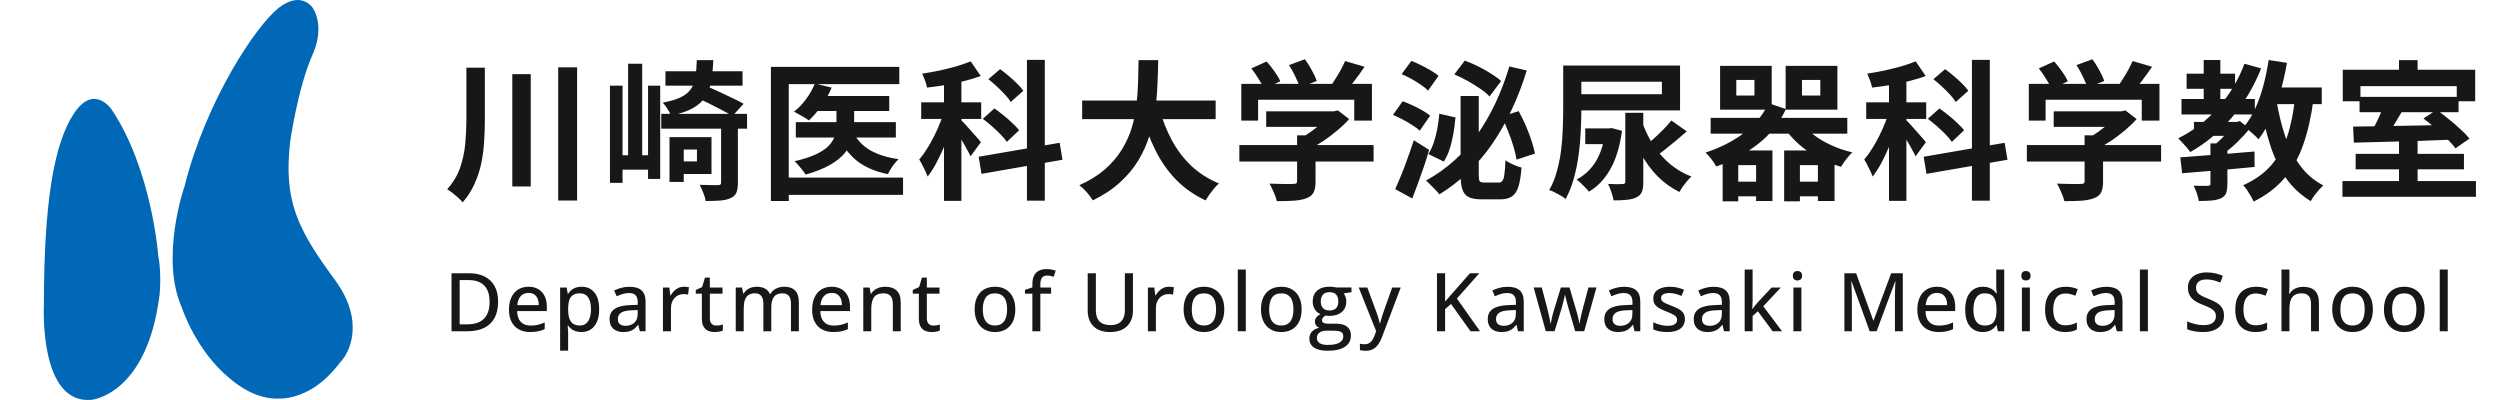 <svg width="400" height="64" viewBox="0 0 400 64" fill="none" xmlns="http://www.w3.org/2000/svg">
<g clip-path="url(#clip0_1434_4769)">
<path fill-rule="evenodd" clip-rule="evenodd" d="M25.311 40.853C25.311 40.853 24.306 27.183 17.874 17.534C17.874 17.534 15.06 13.312 11.844 18.137C8.628 22.962 7.021 32.41 7.021 48.894C7.021 48.894 6.217 64.775 14.658 63.971C14.658 63.971 23.502 63.166 25.512 47.285C25.512 47.486 25.913 43.868 25.311 40.853Z" fill="#0068B7"/>
<path fill-rule="evenodd" clip-rule="evenodd" d="M53.65 44.873C47.419 36.43 45.409 32.008 46.414 22.76C46.414 22.76 47.62 14.116 50.032 8.689C51.037 6.477 51.439 3.462 50.032 1.251C50.032 1.251 48.223 -1.564 44.605 1.251C40.987 4.065 32.948 16.127 29.531 29.796C29.531 29.796 25.511 41.255 29.129 49.296C29.129 49.296 31.34 56.13 36.767 60.553C37.973 61.558 40.987 63.971 44.806 63.769C46.414 63.769 49.027 63.166 51.64 60.955C52.846 59.95 53.851 58.744 54.454 57.94C55.861 56.533 58.473 51.507 53.65 44.873Z" fill="#0068B7"/>
<path d="M74.624 10.824H77.576V19.128C77.576 20.312 77.536 21.496 77.456 22.68C77.392 23.848 77.24 25 77 26.136C76.76 27.272 76.4 28.368 75.92 29.424C75.456 30.48 74.824 31.464 74.024 32.376C73.848 32.152 73.608 31.904 73.304 31.632C73.016 31.376 72.712 31.12 72.392 30.864C72.072 30.624 71.792 30.432 71.552 30.288C72.48 29.248 73.16 28.12 73.592 26.904C74.024 25.672 74.304 24.4 74.432 23.088C74.56 21.76 74.624 20.44 74.624 19.128V10.824ZM81.968 11.856H84.92V29.832H81.968V11.856ZM89.312 10.776H92.336V32.088H89.312V10.776ZM97.592 13.704H99.608V29.256H97.592V13.704ZM103.688 13.704H105.632V28.632H103.688V13.704ZM100.496 10.2H102.752V26.328H100.496V10.2ZM98.552 24.84H104.528V27.144H98.552V24.84ZM108.32 21.936H113.84V27.84H108.32V25.824H111.512V23.928H108.32V21.936ZM107.12 21.936H109.4V29.112H107.12V21.936ZM106.472 11.4H118.808V13.704H106.472V11.4ZM105.8 18.216H119.528V20.592H105.8V18.216ZM115.376 20.064H118.064V29.256C118.064 29.912 117.984 30.432 117.824 30.816C117.664 31.2 117.352 31.496 116.888 31.704C116.424 31.912 115.864 32.04 115.208 32.088C114.568 32.136 113.8 32.16 112.904 32.16C112.856 31.776 112.728 31.336 112.52 30.84C112.328 30.344 112.136 29.92 111.944 29.568C112.568 29.584 113.16 29.6 113.72 29.616C114.296 29.616 114.68 29.616 114.872 29.616C115.064 29.616 115.192 29.592 115.256 29.544C115.336 29.48 115.376 29.368 115.376 29.208V20.064ZM111.488 9.624H114.128C114.08 10.888 113.968 12.008 113.792 12.984C113.632 13.96 113.32 14.8 112.856 15.504C112.408 16.208 111.744 16.808 110.864 17.304C109.984 17.8 108.808 18.192 107.336 18.48C107.24 18.176 107.056 17.816 106.784 17.4C106.512 16.984 106.264 16.656 106.04 16.416C107.272 16.192 108.24 15.904 108.944 15.552C109.664 15.2 110.2 14.76 110.552 14.232C110.92 13.704 111.16 13.064 111.272 12.312C111.384 11.56 111.456 10.664 111.488 9.624ZM111.128 15.432L112.808 13.704C113.448 13.96 114.152 14.264 114.92 14.616C115.688 14.968 116.432 15.32 117.152 15.672C117.888 16.008 118.496 16.32 118.976 16.608L117.2 18.552C116.752 18.28 116.176 17.96 115.472 17.592C114.784 17.224 114.048 16.848 113.264 16.464C112.496 16.08 111.784 15.736 111.128 15.432ZM130.592 15.36H142.28V17.76H130.592V15.36ZM127.328 19.536H143.336V22.008H127.328V19.536ZM133.832 16.248H136.664V20.208C136.664 20.944 136.552 21.68 136.328 22.416C136.104 23.136 135.712 23.832 135.152 24.504C134.592 25.176 133.8 25.808 132.776 26.4C131.768 26.976 130.472 27.488 128.888 27.936C128.776 27.728 128.616 27.496 128.408 27.24C128.2 26.968 127.984 26.704 127.76 26.448C127.536 26.192 127.32 25.976 127.112 25.8C128.568 25.464 129.744 25.08 130.64 24.648C131.536 24.216 132.208 23.752 132.656 23.256C133.12 22.744 133.432 22.224 133.592 21.696C133.752 21.168 133.832 20.664 133.832 20.184V16.248ZM130.376 13.368L133.064 14.016C132.648 15.04 132.104 16.016 131.432 16.944C130.776 17.872 130.104 18.648 129.416 19.272C129.24 19.128 129 18.968 128.696 18.792C128.408 18.616 128.112 18.448 127.808 18.288C127.52 18.112 127.264 17.968 127.04 17.856C127.76 17.312 128.408 16.64 128.984 15.84C129.576 15.04 130.04 14.216 130.376 13.368ZM136.496 21.12C137.056 22.304 137.944 23.264 139.16 24C140.392 24.72 141.928 25.208 143.768 25.464C143.464 25.752 143.144 26.128 142.808 26.592C142.488 27.056 142.24 27.48 142.064 27.864C140.016 27.448 138.352 26.728 137.072 25.704C135.792 24.664 134.784 23.312 134.048 21.648L136.496 21.12ZM123.344 10.704H143.888V13.464H126.2V32.16H123.344V10.704ZM125.096 28.416H144.488V31.176H125.096V28.416ZM151.04 11.856H153.824V32.136H151.04V11.856ZM147.392 16.368H156.992V19.032H147.392V16.368ZM151.184 17.448L152.864 18.168C152.64 19.032 152.368 19.928 152.048 20.856C151.728 21.784 151.376 22.704 150.992 23.616C150.608 24.512 150.2 25.36 149.768 26.16C149.336 26.96 148.888 27.656 148.424 28.248C148.28 27.832 148.072 27.368 147.8 26.856C147.544 26.328 147.304 25.88 147.08 25.512C147.496 25.032 147.904 24.472 148.304 23.832C148.72 23.176 149.112 22.48 149.48 21.744C149.848 21.008 150.176 20.272 150.464 19.536C150.752 18.8 150.992 18.104 151.184 17.448ZM155.312 9.816L156.92 12.168C156.088 12.472 155.184 12.744 154.208 12.984C153.248 13.224 152.264 13.432 151.256 13.608C150.248 13.768 149.272 13.904 148.328 14.016C148.28 13.696 148.176 13.328 148.016 12.912C147.856 12.48 147.704 12.104 147.56 11.784C148.488 11.64 149.416 11.472 150.344 11.28C151.272 11.072 152.168 10.848 153.032 10.608C153.896 10.352 154.656 10.088 155.312 9.816ZM153.752 19.176C153.912 19.32 154.136 19.552 154.424 19.872C154.728 20.192 155.048 20.552 155.384 20.952C155.736 21.336 156.056 21.696 156.344 22.032C156.632 22.352 156.832 22.592 156.944 22.752L155.288 25.008C155.144 24.688 154.952 24.32 154.712 23.904C154.488 23.472 154.24 23.032 153.968 22.584C153.696 22.136 153.432 21.712 153.176 21.312C152.92 20.912 152.696 20.584 152.504 20.328L153.752 19.176ZM164.312 9.576H167.168V32.112H164.312V9.576ZM156.584 25.08L169.544 22.848L170 25.56L157.04 27.816L156.584 25.08ZM158.144 12.672L160.016 11.064C160.464 11.384 160.92 11.744 161.384 12.144C161.864 12.544 162.312 12.952 162.728 13.368C163.16 13.784 163.496 14.168 163.736 14.52L161.72 16.32C161.512 15.968 161.208 15.576 160.808 15.144C160.408 14.712 159.976 14.28 159.512 13.848C159.048 13.416 158.592 13.024 158.144 12.672ZM157.256 19.008L159.104 17.352C159.568 17.672 160.056 18.04 160.568 18.456C161.08 18.856 161.552 19.272 161.984 19.704C162.432 20.12 162.792 20.496 163.064 20.832L161.096 22.704C160.856 22.336 160.52 21.936 160.088 21.504C159.656 21.056 159.192 20.616 158.696 20.184C158.2 19.752 157.72 19.36 157.256 19.008ZM173.144 16.08H194.504V19.056H173.144V16.08ZM185.48 17.28C185.96 19.104 186.624 20.808 187.472 22.392C188.32 23.976 189.368 25.36 190.616 26.544C191.88 27.728 193.352 28.664 195.032 29.352C194.792 29.56 194.536 29.824 194.264 30.144C194.008 30.464 193.752 30.792 193.496 31.128C193.256 31.48 193.056 31.792 192.896 32.064C191.056 31.2 189.472 30.088 188.144 28.728C186.832 27.368 185.728 25.784 184.832 23.976C183.936 22.152 183.184 20.144 182.576 17.952L185.48 17.28ZM182.168 9.624H185.312C185.296 10.84 185.256 12.128 185.192 13.488C185.144 14.832 185.024 16.2 184.832 17.592C184.64 18.984 184.328 20.368 183.896 21.744C183.48 23.104 182.888 24.416 182.12 25.68C181.368 26.928 180.392 28.096 179.192 29.184C178.008 30.272 176.56 31.232 174.848 32.064C174.624 31.68 174.312 31.256 173.912 30.792C173.512 30.328 173.104 29.944 172.688 29.64C174.32 28.904 175.688 28.056 176.792 27.096C177.896 26.12 178.792 25.072 179.48 23.952C180.184 22.816 180.72 21.64 181.088 20.424C181.456 19.192 181.704 17.952 181.832 16.704C181.976 15.456 182.064 14.232 182.096 13.032C182.128 11.832 182.152 10.696 182.168 9.624ZM202.592 17.808H213.656V20.304H202.592V17.808ZM198.296 23.208H219.776V25.848H198.296V23.208ZM207.536 21.648H210.488V29.064C210.488 29.8 210.384 30.376 210.176 30.792C209.968 31.208 209.576 31.52 209 31.728C208.424 31.936 207.752 32.064 206.984 32.112C206.216 32.16 205.32 32.184 204.296 32.184C204.2 31.768 204.032 31.288 203.792 30.744C203.568 30.216 203.344 29.76 203.12 29.376C203.632 29.392 204.152 29.408 204.68 29.424C205.208 29.44 205.672 29.448 206.072 29.448C206.488 29.448 206.776 29.44 206.936 29.424C207.176 29.424 207.336 29.392 207.416 29.328C207.496 29.264 207.536 29.152 207.536 28.992V21.648ZM212.744 17.808H213.44L214.064 17.664L215.864 19.056C215.336 19.648 214.72 20.24 214.016 20.832C213.312 21.424 212.576 21.984 211.808 22.512C211.04 23.024 210.264 23.472 209.48 23.856C209.304 23.6 209.056 23.312 208.736 22.992C208.432 22.656 208.176 22.384 207.968 22.176C208.592 21.856 209.208 21.472 209.816 21.024C210.44 20.576 211.008 20.12 211.52 19.656C212.032 19.176 212.44 18.744 212.744 18.36V17.808ZM198.608 13.416H219.512V19.296H216.68V15.96H201.296V19.296H198.608V13.416ZM215.216 9.768L218.336 10.68C217.792 11.48 217.224 12.264 216.632 13.032C216.04 13.8 215.504 14.448 215.024 14.976L212.648 14.112C212.968 13.696 213.28 13.24 213.584 12.744C213.904 12.248 214.208 11.744 214.496 11.232C214.784 10.704 215.024 10.216 215.216 9.768ZM200.216 10.944L202.664 9.84C203.096 10.32 203.52 10.856 203.936 11.448C204.352 12.024 204.656 12.544 204.848 13.008L202.256 14.232C202.08 13.784 201.792 13.256 201.392 12.648C201.008 12.024 200.616 11.456 200.216 10.944ZM206.24 10.416L208.784 9.48C209.168 9.992 209.536 10.576 209.888 11.232C210.256 11.888 210.52 12.464 210.68 12.96L207.968 14.016C207.84 13.536 207.608 12.96 207.272 12.288C206.952 11.6 206.608 10.976 206.24 10.416ZM232.688 11.904L234.368 9.696C235.04 9.936 235.744 10.24 236.48 10.608C237.232 10.976 237.928 11.368 238.568 11.784C239.224 12.184 239.76 12.576 240.176 12.96L238.328 15.432C237.96 15.032 237.456 14.616 236.816 14.184C236.192 13.752 235.52 13.336 234.8 12.936C234.08 12.536 233.376 12.192 232.688 11.904ZM233.696 15.36H236.6V27.96C236.6 28.488 236.648 28.832 236.744 28.992C236.856 29.136 237.12 29.208 237.536 29.208C237.632 29.208 237.776 29.208 237.968 29.208C238.176 29.208 238.4 29.208 238.64 29.208C238.896 29.208 239.128 29.208 239.336 29.208C239.544 29.208 239.704 29.208 239.816 29.208C240.072 29.208 240.264 29.112 240.392 28.92C240.536 28.728 240.64 28.376 240.704 27.864C240.784 27.352 240.84 26.608 240.872 25.632C241.176 25.872 241.584 26.104 242.096 26.328C242.608 26.552 243.056 26.712 243.44 26.808C243.344 28.088 243.184 29.096 242.96 29.832C242.736 30.568 242.392 31.096 241.928 31.416C241.464 31.736 240.848 31.896 240.08 31.896C239.936 31.896 239.72 31.896 239.432 31.896C239.16 31.896 238.864 31.896 238.544 31.896C238.24 31.896 237.952 31.896 237.68 31.896C237.408 31.896 237.2 31.896 237.056 31.896C236.176 31.896 235.488 31.776 234.992 31.536C234.512 31.296 234.176 30.888 233.984 30.312C233.792 29.736 233.696 28.944 233.696 27.936V15.36ZM230.288 18.192L232.88 18.792C232.8 19.624 232.688 20.48 232.544 21.36C232.4 22.224 232.2 23.048 231.944 23.832C231.704 24.6 231.392 25.272 231.008 25.848L228.536 24.648C228.888 24.104 229.176 23.488 229.4 22.8C229.64 22.096 229.832 21.352 229.976 20.568C230.12 19.768 230.224 18.976 230.288 18.192ZM240.248 18.648L242.984 17.784C243.384 18.488 243.76 19.248 244.112 20.064C244.464 20.88 244.768 21.68 245.024 22.464C245.28 23.232 245.472 23.936 245.6 24.576L242.648 25.536C242.552 24.896 242.384 24.184 242.144 23.4C241.904 22.6 241.616 21.784 241.28 20.952C240.96 20.12 240.616 19.352 240.248 18.648ZM223.232 30.264C223.52 29.624 223.84 28.88 224.192 28.032C224.544 27.168 224.888 26.256 225.224 25.296C225.576 24.336 225.904 23.384 226.208 22.44L228.656 23.976C228.416 24.84 228.144 25.72 227.84 26.616C227.536 27.512 227.224 28.392 226.904 29.256C226.584 30.12 226.272 30.952 225.968 31.752L223.232 30.264ZM241.496 10.632L244.28 11.28C242.904 15.744 241.064 19.656 238.76 23.016C236.456 26.36 233.632 29.056 230.288 31.104C230.16 30.912 229.96 30.672 229.688 30.384C229.432 30.112 229.16 29.84 228.872 29.568C228.6 29.28 228.36 29.056 228.152 28.896C231.464 27.072 234.208 24.608 236.384 21.504C238.56 18.384 240.264 14.76 241.496 10.632ZM224.264 11.856L225.824 9.744C226.32 9.936 226.84 10.168 227.384 10.44C227.928 10.712 228.448 10.992 228.944 11.28C229.44 11.568 229.848 11.856 230.168 12.144L228.488 14.496C228.2 14.192 227.816 13.88 227.336 13.56C226.872 13.24 226.368 12.928 225.824 12.624C225.28 12.32 224.76 12.064 224.264 11.856ZM222.872 18.384L224.432 16.2C224.928 16.376 225.448 16.592 225.992 16.848C226.552 17.104 227.08 17.376 227.576 17.664C228.088 17.952 228.504 18.232 228.824 18.504L227.168 20.904C226.88 20.632 226.488 20.344 225.992 20.04C225.512 19.72 225 19.416 224.456 19.128C223.912 18.84 223.384 18.592 222.872 18.384ZM250.112 10.488H253.016V17.544C253.016 18.584 252.984 19.728 252.92 20.976C252.872 22.208 252.76 23.472 252.584 24.768C252.408 26.064 252.152 27.32 251.816 28.536C251.48 29.752 251.04 30.856 250.496 31.848C250.304 31.672 250.048 31.488 249.728 31.296C249.408 31.12 249.08 30.944 248.744 30.768C248.424 30.608 248.136 30.488 247.88 30.408C248.408 29.48 248.816 28.472 249.104 27.384C249.408 26.296 249.632 25.176 249.776 24.024C249.92 22.872 250.008 21.744 250.04 20.64C250.088 19.52 250.112 18.488 250.112 17.544V10.488ZM252.296 10.488H268.808V17.664H252.296V15.072H265.904V13.08H252.296V10.488ZM253.64 20.544H257.696V23.064H253.64V20.544ZM260.048 18.048H262.928V29.112C262.928 29.784 262.856 30.304 262.712 30.672C262.568 31.056 262.272 31.36 261.824 31.584C261.392 31.792 260.872 31.92 260.264 31.968C259.672 32.032 258.976 32.064 258.176 32.064C258.112 31.68 257.992 31.232 257.816 30.72C257.656 30.224 257.48 29.792 257.288 29.424C257.768 29.44 258.232 29.456 258.68 29.472C259.144 29.472 259.456 29.464 259.616 29.448C259.792 29.432 259.904 29.4 259.952 29.352C260.016 29.304 260.048 29.208 260.048 29.064V18.048ZM267.416 19.272L269.888 21.024C269.328 21.52 268.736 22.024 268.112 22.536C267.504 23.048 266.904 23.536 266.312 24C265.736 24.448 265.184 24.848 264.656 25.2L262.784 23.688C263.28 23.32 263.808 22.888 264.368 22.392C264.944 21.88 265.504 21.352 266.048 20.808C266.592 20.264 267.048 19.752 267.416 19.272ZM262.856 19.824C263.304 21.072 263.896 22.248 264.632 23.352C265.368 24.456 266.24 25.432 267.248 26.28C268.256 27.112 269.384 27.768 270.632 28.248C270.424 28.44 270.192 28.68 269.936 28.968C269.696 29.256 269.464 29.552 269.24 29.856C269.032 30.16 268.856 30.448 268.712 30.72C267.416 30.08 266.256 29.248 265.232 28.224C264.224 27.2 263.352 26.024 262.616 24.696C261.88 23.368 261.256 21.92 260.744 20.352L262.856 19.824ZM256.88 20.544H257.432L257.888 20.496L259.52 20.928C259.168 23.488 258.536 25.552 257.624 27.12C256.728 28.688 255.592 29.872 254.216 30.672C254.104 30.496 253.92 30.28 253.664 30.024C253.424 29.768 253.176 29.52 252.92 29.28C252.664 29.04 252.44 28.856 252.248 28.728C253.512 28.072 254.536 27.112 255.32 25.848C256.104 24.568 256.624 22.936 256.88 20.952V20.544ZM277.808 12.792V15.288H280.712V12.792H277.808ZM275.216 10.536H283.472V17.544H275.216V10.536ZM288.32 12.792V15.288H291.248V12.792H288.32ZM285.704 10.536H293.984V17.544H285.704V10.536ZM273.704 18.864H295.568V21.384H273.704V18.864ZM276.968 29.064H282.248V31.416H276.968V29.064ZM286.808 29.064H292.112V31.416H286.808V29.064ZM288.176 19.512C288.688 20.248 289.36 20.936 290.192 21.576C291.04 22.216 291.992 22.776 293.048 23.256C294.104 23.736 295.216 24.112 296.384 24.384C296.176 24.56 295.952 24.792 295.712 25.08C295.488 25.352 295.272 25.632 295.064 25.92C294.872 26.192 294.704 26.448 294.56 26.688C293.296 26.32 292.104 25.84 290.984 25.248C289.864 24.656 288.84 23.96 287.912 23.16C286.984 22.344 286.184 21.456 285.512 20.496L288.176 19.512ZM275.624 24.072H283.592V32.16H280.976V26.424H278.12V32.208H275.624V24.072ZM285.464 24.072H293.528V32.16H290.864V26.424H287.984V32.208H285.464V24.072ZM282.968 16.512L285.752 17.448C284.712 19.672 283.224 21.536 281.288 23.04C279.368 24.544 277.136 25.744 274.592 26.64C274.48 26.416 274.328 26.168 274.136 25.896C273.944 25.608 273.728 25.328 273.488 25.056C273.264 24.784 273.064 24.568 272.888 24.408C275.24 23.64 277.296 22.592 279.056 21.264C280.816 19.936 282.12 18.352 282.968 16.512ZM302.24 11.856H305.024V32.136H302.24V11.856ZM298.592 16.368H308.192V19.032H298.592V16.368ZM302.384 17.448L304.064 18.168C303.84 19.032 303.568 19.928 303.248 20.856C302.928 21.784 302.576 22.704 302.192 23.616C301.808 24.512 301.4 25.36 300.968 26.16C300.536 26.96 300.088 27.656 299.624 28.248C299.48 27.832 299.272 27.368 299 26.856C298.744 26.328 298.504 25.88 298.28 25.512C298.696 25.032 299.104 24.472 299.504 23.832C299.92 23.176 300.312 22.48 300.68 21.744C301.048 21.008 301.376 20.272 301.664 19.536C301.952 18.8 302.192 18.104 302.384 17.448ZM306.512 9.816L308.12 12.168C307.288 12.472 306.384 12.744 305.408 12.984C304.448 13.224 303.464 13.432 302.456 13.608C301.448 13.768 300.472 13.904 299.528 14.016C299.48 13.696 299.376 13.328 299.216 12.912C299.056 12.48 298.904 12.104 298.76 11.784C299.688 11.64 300.616 11.472 301.544 11.28C302.472 11.072 303.368 10.848 304.232 10.608C305.096 10.352 305.856 10.088 306.512 9.816ZM304.952 19.176C305.112 19.32 305.336 19.552 305.624 19.872C305.928 20.192 306.248 20.552 306.584 20.952C306.936 21.336 307.256 21.696 307.544 22.032C307.832 22.352 308.032 22.592 308.144 22.752L306.488 25.008C306.344 24.688 306.152 24.32 305.912 23.904C305.688 23.472 305.44 23.032 305.168 22.584C304.896 22.136 304.632 21.712 304.376 21.312C304.12 20.912 303.896 20.584 303.704 20.328L304.952 19.176ZM315.512 9.576H318.368V32.112H315.512V9.576ZM307.784 25.08L320.744 22.848L321.2 25.56L308.24 27.816L307.784 25.08ZM309.344 12.672L311.216 11.064C311.664 11.384 312.12 11.744 312.584 12.144C313.064 12.544 313.512 12.952 313.928 13.368C314.36 13.784 314.696 14.168 314.936 14.52L312.92 16.32C312.712 15.968 312.408 15.576 312.008 15.144C311.608 14.712 311.176 14.28 310.712 13.848C310.248 13.416 309.792 13.024 309.344 12.672ZM308.456 19.008L310.304 17.352C310.768 17.672 311.256 18.04 311.768 18.456C312.28 18.856 312.752 19.272 313.184 19.704C313.632 20.12 313.992 20.496 314.264 20.832L312.296 22.704C312.056 22.336 311.72 21.936 311.288 21.504C310.856 21.056 310.392 20.616 309.896 20.184C309.4 19.752 308.92 19.36 308.456 19.008ZM328.592 17.808H339.656V20.304H328.592V17.808ZM324.296 23.208H345.776V25.848H324.296V23.208ZM333.536 21.648H336.488V29.064C336.488 29.8 336.384 30.376 336.176 30.792C335.968 31.208 335.576 31.52 335 31.728C334.424 31.936 333.752 32.064 332.984 32.112C332.216 32.16 331.32 32.184 330.296 32.184C330.2 31.768 330.032 31.288 329.792 30.744C329.568 30.216 329.344 29.76 329.12 29.376C329.632 29.392 330.152 29.408 330.68 29.424C331.208 29.44 331.672 29.448 332.072 29.448C332.488 29.448 332.776 29.44 332.936 29.424C333.176 29.424 333.336 29.392 333.416 29.328C333.496 29.264 333.536 29.152 333.536 28.992V21.648ZM338.744 17.808H339.44L340.064 17.664L341.864 19.056C341.336 19.648 340.72 20.24 340.016 20.832C339.312 21.424 338.576 21.984 337.808 22.512C337.04 23.024 336.264 23.472 335.48 23.856C335.304 23.6 335.056 23.312 334.736 22.992C334.432 22.656 334.176 22.384 333.968 22.176C334.592 21.856 335.208 21.472 335.816 21.024C336.44 20.576 337.008 20.12 337.52 19.656C338.032 19.176 338.44 18.744 338.744 18.36V17.808ZM324.608 13.416H345.512V19.296H342.68V15.96H327.296V19.296H324.608V13.416ZM341.216 9.768L344.336 10.68C343.792 11.48 343.224 12.264 342.632 13.032C342.04 13.8 341.504 14.448 341.024 14.976L338.648 14.112C338.968 13.696 339.28 13.24 339.584 12.744C339.904 12.248 340.208 11.744 340.496 11.232C340.784 10.704 341.024 10.216 341.216 9.768ZM326.216 10.944L328.664 9.84C329.096 10.32 329.52 10.856 329.936 11.448C330.352 12.024 330.656 12.544 330.848 13.008L328.256 14.232C328.08 13.784 327.792 13.256 327.392 12.648C327.008 12.024 326.616 11.456 326.216 10.944ZM332.24 10.416L334.784 9.48C335.168 9.992 335.536 10.576 335.888 11.232C336.256 11.888 336.52 12.464 336.68 12.96L333.968 14.016C333.84 13.536 333.608 12.96 333.272 12.288C332.952 11.6 332.608 10.976 332.24 10.416ZM351.032 19.512H357.848V21.744H351.032V19.512ZM349.856 11.784H357.608V14.208H349.856V11.784ZM349.04 15.84H360.776V18.312H349.04V15.84ZM352.592 9.6H355.256V17.064H352.592V9.6ZM359.12 10.2L361.784 10.944C360.6 13.92 359.032 16.544 357.08 18.816C355.144 21.088 352.928 22.928 350.432 24.336C350.32 24.144 350.144 23.912 349.904 23.64C349.664 23.352 349.416 23.072 349.16 22.8C348.904 22.528 348.688 22.304 348.512 22.128C350.944 20.928 353.064 19.304 354.872 17.256C356.696 15.208 358.112 12.856 359.12 10.2ZM353.672 22.944H356.384V29.448C356.384 30.056 356.312 30.544 356.168 30.912C356.024 31.28 355.736 31.56 355.304 31.752C354.872 31.928 354.368 32.04 353.792 32.088C353.232 32.136 352.568 32.16 351.8 32.16C351.752 31.792 351.648 31.376 351.488 30.912C351.328 30.448 351.16 30.048 350.984 29.712C351.464 29.728 351.928 29.736 352.376 29.736C352.824 29.736 353.12 29.736 353.264 29.736C353.44 29.72 353.552 29.688 353.6 29.64C353.648 29.592 353.672 29.504 353.672 29.376V22.944ZM357.248 19.512H357.848L358.376 19.368L359.912 20.616C359.336 21.336 358.664 22.064 357.896 22.8C357.144 23.536 356.392 24.16 355.64 24.672C355.496 24.448 355.28 24.192 354.992 23.904C354.72 23.616 354.488 23.384 354.296 23.208C354.648 22.92 355.016 22.592 355.4 22.224C355.784 21.84 356.136 21.448 356.456 21.048C356.792 20.648 357.056 20.288 357.248 19.968V19.512ZM348.848 25.176C349.856 25.096 351.008 25.008 352.304 24.912C353.616 24.816 354.992 24.712 356.432 24.6C357.888 24.488 359.32 24.368 360.728 24.24V26.712C359.384 26.84 358.016 26.968 356.624 27.096C355.232 27.208 353.896 27.32 352.616 27.432C351.336 27.544 350.176 27.64 349.136 27.72L348.848 25.176ZM362.648 13.992H371.48V16.656H362.648V13.992ZM362.984 9.6L365.912 10.056C365.64 11.64 365.288 13.192 364.856 14.712C364.424 16.216 363.92 17.616 363.344 18.912C362.768 20.208 362.104 21.336 361.352 22.296C361.208 22.104 360.992 21.88 360.704 21.624C360.432 21.368 360.144 21.112 359.84 20.856C359.536 20.6 359.272 20.4 359.048 20.256C359.736 19.44 360.336 18.472 360.848 17.352C361.36 16.216 361.792 14.992 362.144 13.68C362.496 12.352 362.776 10.992 362.984 9.6ZM367.208 15.6L370.16 15.864C369.808 18.6 369.264 21.016 368.528 23.112C367.808 25.192 366.808 26.984 365.528 28.488C364.248 29.992 362.6 31.248 360.584 32.256C360.488 32.032 360.344 31.752 360.152 31.416C359.96 31.08 359.752 30.744 359.528 30.408C359.304 30.088 359.096 29.832 358.904 29.64C360.728 28.824 362.2 27.784 363.32 26.52C364.456 25.24 365.328 23.696 365.936 21.888C366.544 20.064 366.968 17.968 367.208 15.6ZM364.232 16.056C364.568 18.088 365.032 20 365.624 21.792C366.232 23.568 367.032 25.136 368.024 26.496C369.016 27.84 370.248 28.896 371.72 29.664C371.512 29.856 371.28 30.096 371.024 30.384C370.768 30.688 370.52 30.992 370.28 31.296C370.056 31.616 369.872 31.912 369.728 32.184C368.112 31.208 366.776 29.96 365.72 28.44C364.68 26.904 363.84 25.128 363.2 23.112C362.56 21.096 362.04 18.888 361.64 16.488L364.232 16.056ZM383.84 22.44H386.816V29.928H383.84V22.44ZM377.528 15.504H393.368V17.952H377.528V15.504ZM374.792 28.968H396.152V31.488H374.792V28.968ZM376.904 24.624H394.232V27.096H376.904V24.624ZM381.368 16.92L384.44 17.64C384.136 18.168 383.816 18.704 383.48 19.248C383.16 19.792 382.84 20.304 382.52 20.784C382.2 21.248 381.904 21.664 381.632 22.032L379.28 21.312C379.52 20.912 379.776 20.456 380.048 19.944C380.32 19.432 380.568 18.912 380.792 18.384C381.032 17.84 381.224 17.352 381.368 16.92ZM376.496 20.256C377.84 20.224 379.384 20.2 381.128 20.184C382.888 20.152 384.736 20.12 386.672 20.088C388.624 20.04 390.552 20 392.456 19.968L392.336 22.344C390.464 22.424 388.576 22.496 386.672 22.56C384.768 22.608 382.952 22.656 381.224 22.704C379.496 22.752 377.96 22.792 376.616 22.824L376.496 20.256ZM387.752 18.96L389.864 17.568C390.472 18 391.104 18.488 391.76 19.032C392.432 19.56 393.064 20.104 393.656 20.664C394.264 21.208 394.752 21.712 395.12 22.176L392.864 23.736C392.544 23.272 392.096 22.76 391.52 22.2C390.96 21.64 390.344 21.08 389.672 20.52C389.016 19.944 388.376 19.424 387.752 18.96ZM383.84 9.624H386.816V12.984H383.84V9.624ZM374.84 11.16H396.032V16.2H393.08V13.776H377.672V16.2H374.84V11.16Z" fill="#17171A"/>
<path d="M79.696 48.271C79.696 49.316 79.504 50.19 79.119 50.893C78.734 51.591 78.175 52.118 77.443 52.473C76.715 52.824 75.831 53 74.79 53H72.244V43.72H75.075C76.023 43.72 76.842 43.893 77.532 44.24C78.222 44.583 78.755 45.093 79.131 45.77C79.508 46.443 79.696 47.276 79.696 48.271ZM78.332 48.309C78.332 47.514 78.203 46.858 77.944 46.341C77.686 45.825 77.308 45.442 76.808 45.192C76.309 44.938 75.697 44.812 74.974 44.812H73.545V51.895H74.745C75.943 51.895 76.84 51.595 77.436 50.994C78.033 50.393 78.332 49.498 78.332 48.309ZM84.571 45.878C85.18 45.878 85.703 46.009 86.139 46.272C86.575 46.53 86.909 46.896 87.142 47.37C87.375 47.844 87.491 48.402 87.491 49.045V49.769H82.743C82.756 50.518 82.948 51.094 83.32 51.496C83.693 51.893 84.216 52.092 84.888 52.092C85.333 52.092 85.728 52.05 86.075 51.965C86.422 51.881 86.782 51.756 87.154 51.591V52.664C86.803 52.824 86.45 52.941 86.094 53.013C85.743 53.089 85.322 53.127 84.831 53.127C84.154 53.127 83.56 52.992 83.048 52.721C82.54 52.45 82.144 52.05 81.861 51.521C81.577 50.988 81.435 50.332 81.435 49.553C81.435 48.783 81.564 48.125 81.823 47.579C82.081 47.029 82.445 46.608 82.914 46.316C83.384 46.024 83.936 45.878 84.571 45.878ZM84.565 46.868C84.048 46.868 83.634 47.037 83.32 47.376C83.007 47.71 82.823 48.191 82.768 48.817H86.209C86.204 48.432 86.143 48.093 86.025 47.801C85.906 47.509 85.726 47.281 85.485 47.116C85.248 46.951 84.941 46.868 84.565 46.868ZM93.061 45.878C93.911 45.878 94.59 46.181 95.098 46.786C95.61 47.387 95.866 48.286 95.866 49.483C95.866 50.279 95.748 50.948 95.511 51.489C95.278 52.027 94.948 52.435 94.521 52.714C94.097 52.989 93.6 53.127 93.029 53.127C92.669 53.127 92.354 53.08 92.083 52.987C91.812 52.89 91.579 52.763 91.385 52.606C91.194 52.446 91.034 52.274 90.902 52.092H90.82C90.837 52.257 90.854 52.45 90.871 52.67C90.892 52.886 90.902 53.08 90.902 53.254V56.11H89.62V46.005H90.668L90.839 47.008H90.902C91.034 46.8 91.194 46.612 91.385 46.443C91.579 46.269 91.814 46.132 92.09 46.03C92.365 45.929 92.688 45.878 93.061 45.878ZM92.769 46.932C92.32 46.932 91.96 47.02 91.69 47.198C91.423 47.372 91.226 47.632 91.099 47.979C90.977 48.326 90.911 48.762 90.902 49.287V49.49C90.902 50.048 90.962 50.52 91.08 50.905C91.199 51.286 91.395 51.578 91.671 51.781C91.946 51.98 92.316 52.08 92.781 52.08C93.179 52.08 93.509 51.972 93.772 51.756C94.038 51.54 94.235 51.235 94.362 50.842C94.493 50.448 94.559 49.991 94.559 49.471C94.559 48.679 94.413 48.059 94.121 47.611C93.829 47.158 93.378 46.932 92.769 46.932ZM100.712 45.884C101.576 45.884 102.221 46.077 102.648 46.462C103.076 46.843 103.29 47.446 103.29 48.271V53H102.375L102.128 51.984H102.077C101.882 52.238 101.679 52.45 101.468 52.619C101.256 52.788 101.011 52.915 100.731 53C100.456 53.085 100.12 53.127 99.722 53.127C99.299 53.127 98.922 53.051 98.592 52.898C98.262 52.746 98.002 52.518 97.811 52.213C97.625 51.904 97.532 51.513 97.532 51.039C97.532 50.328 97.805 49.788 98.351 49.42C98.897 49.052 99.724 48.851 100.833 48.817L102.039 48.766V48.373C102.039 47.827 101.916 47.442 101.671 47.217C101.43 46.993 101.091 46.881 100.655 46.881C100.296 46.881 99.951 46.934 99.621 47.04C99.29 47.141 98.973 47.264 98.668 47.408L98.262 46.481C98.592 46.312 98.967 46.17 99.386 46.056C99.809 45.941 100.251 45.884 100.712 45.884ZM102.026 49.604L101.049 49.648C100.241 49.678 99.671 49.813 99.341 50.055C99.015 50.292 98.853 50.624 98.853 51.051C98.853 51.424 98.965 51.697 99.189 51.87C99.413 52.044 99.709 52.13 100.078 52.13C100.645 52.13 101.11 51.972 101.474 51.654C101.842 51.333 102.026 50.859 102.026 50.232V49.604ZM109.437 45.878C109.564 45.878 109.701 45.886 109.849 45.903C109.997 45.916 110.124 45.933 110.23 45.954L110.097 47.141C109.995 47.116 109.877 47.095 109.741 47.078C109.61 47.061 109.487 47.052 109.373 47.052C109.102 47.052 108.844 47.103 108.599 47.205C108.353 47.306 108.137 47.454 107.951 47.649C107.765 47.839 107.619 48.074 107.513 48.353C107.407 48.629 107.355 48.944 107.355 49.299V53H106.072V46.005H107.101L107.253 47.268H107.31C107.454 47.014 107.627 46.781 107.831 46.57C108.038 46.358 108.275 46.191 108.542 46.068C108.812 45.941 109.111 45.878 109.437 45.878ZM114.619 52.092C114.801 52.092 114.985 52.078 115.171 52.048C115.357 52.014 115.518 51.972 115.653 51.921V52.898C115.51 52.962 115.317 53.015 115.076 53.057C114.839 53.104 114.596 53.127 114.346 53.127C113.965 53.127 113.62 53.061 113.311 52.93C113.002 52.799 112.755 52.575 112.569 52.257C112.387 51.94 112.296 51.5 112.296 50.937V46.989H111.324V46.398L112.34 45.929L112.791 44.418H113.578V46.005H115.603V46.989H113.578V50.918C113.578 51.312 113.671 51.606 113.857 51.8C114.048 51.995 114.301 52.092 114.619 52.092ZM125.469 45.878C126.244 45.878 126.828 46.081 127.221 46.487C127.619 46.889 127.818 47.535 127.818 48.423V53H126.555V48.582C126.555 48.032 126.441 47.619 126.212 47.344C125.988 47.069 125.651 46.932 125.203 46.932C124.568 46.932 124.109 47.124 123.825 47.509C123.546 47.89 123.407 48.451 123.407 49.191V53H122.137V48.582C122.137 48.214 122.086 47.909 121.985 47.668C121.883 47.422 121.733 47.238 121.534 47.116C121.335 46.993 121.083 46.932 120.779 46.932C120.343 46.932 119.994 47.027 119.731 47.217C119.473 47.404 119.285 47.681 119.166 48.049C119.052 48.417 118.995 48.868 118.995 49.401V53H117.719V46.005H118.728L118.912 46.97H118.982C119.122 46.728 119.297 46.528 119.509 46.367C119.725 46.206 119.964 46.085 120.226 46.005C120.489 45.92 120.766 45.878 121.058 45.878C121.583 45.878 122.025 45.973 122.385 46.164C122.744 46.354 123.009 46.644 123.178 47.033H123.261C123.485 46.64 123.794 46.35 124.187 46.164C124.585 45.973 125.012 45.878 125.469 45.878ZM133.077 45.878C133.686 45.878 134.209 46.009 134.645 46.272C135.081 46.53 135.415 46.896 135.648 47.37C135.88 47.844 135.997 48.402 135.997 49.045V49.769H131.249C131.261 50.518 131.454 51.094 131.826 51.496C132.199 51.893 132.721 52.092 133.394 52.092C133.838 52.092 134.234 52.05 134.581 51.965C134.928 51.881 135.288 51.756 135.66 51.591V52.664C135.309 52.824 134.956 52.941 134.6 53.013C134.249 53.089 133.828 53.127 133.337 53.127C132.66 53.127 132.065 52.992 131.553 52.721C131.046 52.45 130.65 52.05 130.366 51.521C130.083 50.988 129.941 50.332 129.941 49.553C129.941 48.783 130.07 48.125 130.328 47.579C130.586 47.029 130.95 46.608 131.42 46.316C131.89 46.024 132.442 45.878 133.077 45.878ZM133.07 46.868C132.554 46.868 132.139 47.037 131.826 47.376C131.513 47.71 131.329 48.191 131.274 48.817H134.714C134.71 48.432 134.649 48.093 134.53 47.801C134.412 47.509 134.232 47.281 133.991 47.116C133.754 46.951 133.447 46.868 133.07 46.868ZM141.604 45.878C142.413 45.878 143.033 46.081 143.464 46.487C143.9 46.894 144.118 47.545 144.118 48.442V53H142.855V48.614C142.855 48.055 142.732 47.636 142.487 47.357C142.241 47.073 141.865 46.932 141.357 46.932C140.633 46.932 140.125 47.145 139.833 47.573C139.546 48 139.402 48.62 139.402 49.433V53H138.126V46.005H139.135L139.319 46.989H139.389C139.537 46.743 139.726 46.538 139.954 46.373C140.183 46.208 140.437 46.085 140.716 46.005C140.999 45.92 141.296 45.878 141.604 45.878ZM149.338 52.092C149.52 52.092 149.705 52.078 149.891 52.048C150.077 52.014 150.238 51.972 150.373 51.921V52.898C150.229 52.962 150.037 53.015 149.795 53.057C149.559 53.104 149.315 53.127 149.066 53.127C148.685 53.127 148.34 53.061 148.031 52.93C147.722 52.799 147.474 52.575 147.288 52.257C147.106 51.94 147.015 51.5 147.015 50.937V46.989H146.044V46.398L147.06 45.929L147.51 44.418H148.297V46.005H150.322V46.989H148.297V50.918C148.297 51.312 148.391 51.606 148.577 51.8C148.767 51.995 149.021 52.092 149.338 52.092ZM162.448 49.49C162.448 50.065 162.372 50.579 162.22 51.032C162.072 51.481 161.854 51.862 161.566 52.175C161.283 52.484 160.94 52.721 160.538 52.886C160.136 53.047 159.681 53.127 159.173 53.127C158.699 53.127 158.263 53.047 157.865 52.886C157.472 52.721 157.131 52.484 156.843 52.175C156.556 51.862 156.333 51.481 156.177 51.032C156.02 50.579 155.942 50.065 155.942 49.49C155.942 48.724 156.073 48.072 156.336 47.535C156.598 46.993 156.972 46.583 157.459 46.303C157.95 46.02 158.534 45.878 159.211 45.878C159.854 45.878 160.419 46.02 160.906 46.303C161.393 46.587 161.771 46.997 162.042 47.535C162.313 48.072 162.448 48.724 162.448 49.49ZM157.25 49.49C157.25 50.027 157.317 50.491 157.453 50.88C157.592 51.265 157.804 51.561 158.088 51.769C158.375 51.976 158.746 52.08 159.198 52.08C159.643 52.08 160.009 51.976 160.297 51.769C160.584 51.561 160.796 51.265 160.931 50.88C161.067 50.491 161.134 50.027 161.134 49.49C161.134 48.956 161.067 48.499 160.931 48.119C160.796 47.738 160.584 47.446 160.297 47.243C160.013 47.04 159.643 46.938 159.186 46.938C158.517 46.938 158.026 47.162 157.713 47.611C157.404 48.055 157.25 48.681 157.25 49.49ZM168.177 46.989H166.456V53H165.18V46.989H163.993V46.373L165.18 45.986V45.503C165.18 44.915 165.271 44.443 165.453 44.088C165.635 43.728 165.896 43.466 166.234 43.301C166.577 43.136 166.992 43.053 167.478 43.053C167.77 43.053 168.037 43.079 168.278 43.129C168.524 43.18 168.735 43.237 168.913 43.301L168.583 44.278C168.439 44.232 168.278 44.19 168.1 44.151C167.923 44.109 167.734 44.088 167.535 44.088C167.167 44.088 166.894 44.206 166.717 44.443C166.543 44.68 166.456 45.038 166.456 45.516V46.005H168.177V46.989ZM181.274 43.72V49.725C181.274 50.376 181.138 50.958 180.868 51.47C180.601 51.982 180.197 52.386 179.655 52.683C179.113 52.979 178.432 53.127 177.611 53.127C176.447 53.127 175.559 52.816 174.945 52.194C174.336 51.568 174.031 50.736 174.031 49.699V43.72H175.339V49.648C175.339 50.431 175.533 51.022 175.923 51.419C176.316 51.817 176.9 52.016 177.675 52.016C178.208 52.016 178.644 51.921 178.982 51.73C179.321 51.536 179.57 51.263 179.731 50.912C179.896 50.556 179.979 50.135 179.979 49.648V43.72H181.274ZM187.028 45.878C187.155 45.878 187.292 45.886 187.44 45.903C187.589 45.916 187.715 45.933 187.821 45.954L187.688 47.141C187.586 47.116 187.468 47.095 187.332 47.078C187.201 47.061 187.079 47.052 186.964 47.052C186.693 47.052 186.435 47.103 186.19 47.205C185.944 47.306 185.729 47.454 185.542 47.649C185.356 47.839 185.21 48.074 185.104 48.353C184.999 48.629 184.946 48.944 184.946 49.299V53H183.664V46.005H184.692L184.844 47.268H184.901C185.045 47.014 185.219 46.781 185.422 46.57C185.629 46.358 185.866 46.191 186.133 46.068C186.404 45.941 186.702 45.878 187.028 45.878ZM195.885 49.49C195.885 50.065 195.809 50.579 195.657 51.032C195.509 51.481 195.291 51.862 195.003 52.175C194.719 52.484 194.377 52.721 193.975 52.886C193.573 53.047 193.118 53.127 192.61 53.127C192.136 53.127 191.7 53.047 191.302 52.886C190.909 52.721 190.568 52.484 190.28 52.175C189.993 51.862 189.77 51.481 189.614 51.032C189.457 50.579 189.379 50.065 189.379 49.49C189.379 48.724 189.51 48.072 189.773 47.535C190.035 46.993 190.409 46.583 190.896 46.303C191.387 46.02 191.971 45.878 192.648 45.878C193.291 45.878 193.856 46.02 194.343 46.303C194.829 46.587 195.208 46.997 195.479 47.535C195.75 48.072 195.885 48.724 195.885 49.49ZM190.687 49.49C190.687 50.027 190.754 50.491 190.89 50.88C191.029 51.265 191.241 51.561 191.524 51.769C191.812 51.976 192.183 52.08 192.635 52.08C193.08 52.08 193.446 51.976 193.733 51.769C194.021 51.561 194.233 51.265 194.368 50.88C194.504 50.491 194.571 50.027 194.571 49.49C194.571 48.956 194.504 48.499 194.368 48.119C194.233 47.738 194.021 47.446 193.733 47.243C193.45 47.04 193.08 46.938 192.623 46.938C191.954 46.938 191.463 47.162 191.15 47.611C190.841 48.055 190.687 48.681 190.687 49.49ZM199.329 53H198.046V43.123H199.329V53ZM208.262 49.49C208.262 50.065 208.186 50.579 208.034 51.032C207.886 51.481 207.668 51.862 207.38 52.175C207.096 52.484 206.754 52.721 206.352 52.886C205.95 53.047 205.495 53.127 204.987 53.127C204.513 53.127 204.077 53.047 203.679 52.886C203.286 52.721 202.945 52.484 202.657 52.175C202.369 51.862 202.147 51.481 201.991 51.032C201.834 50.579 201.756 50.065 201.756 49.49C201.756 48.724 201.887 48.072 202.149 47.535C202.412 46.993 202.786 46.583 203.273 46.303C203.764 46.02 204.348 45.878 205.025 45.878C205.668 45.878 206.233 46.02 206.72 46.303C207.206 46.587 207.585 46.997 207.856 47.535C208.127 48.072 208.262 48.724 208.262 49.49ZM203.063 49.49C203.063 50.027 203.131 50.491 203.267 50.88C203.406 51.265 203.618 51.561 203.901 51.769C204.189 51.976 204.559 52.08 205.012 52.08C205.457 52.08 205.823 51.976 206.11 51.769C206.398 51.561 206.61 51.265 206.745 50.88C206.881 50.491 206.948 50.027 206.948 49.49C206.948 48.956 206.881 48.499 206.745 48.119C206.61 47.738 206.398 47.446 206.11 47.243C205.827 47.04 205.457 46.938 205 46.938C204.331 46.938 203.84 47.162 203.527 47.611C203.218 48.055 203.063 48.681 203.063 49.49ZM212.404 56.123C211.468 56.123 210.749 55.952 210.245 55.609C209.746 55.266 209.496 54.788 209.496 54.174C209.496 53.738 209.634 53.368 209.909 53.063C210.184 52.763 210.569 52.56 211.064 52.454C210.878 52.37 210.717 52.24 210.582 52.067C210.451 51.889 210.385 51.69 210.385 51.47C210.385 51.212 210.457 50.99 210.601 50.804C210.749 50.613 210.969 50.429 211.261 50.252C210.893 50.099 210.597 49.847 210.372 49.496C210.148 49.141 210.036 48.726 210.036 48.252C210.036 47.748 210.142 47.319 210.353 46.963C210.569 46.608 210.878 46.337 211.28 46.151C211.682 45.965 212.171 45.872 212.746 45.872C212.873 45.872 213.005 45.878 213.14 45.891C213.275 45.899 213.405 45.914 213.527 45.935C213.65 45.956 213.749 45.977 213.826 45.998H216.238V46.754L214.994 46.944C215.116 47.105 215.216 47.296 215.292 47.516C215.368 47.736 215.406 47.977 215.406 48.239C215.406 48.95 215.163 49.513 214.676 49.928C214.194 50.338 213.525 50.544 212.67 50.544C212.471 50.539 212.27 50.522 212.067 50.493C211.885 50.599 211.748 50.715 211.655 50.842C211.562 50.965 211.515 51.106 211.515 51.267C211.515 51.39 211.555 51.489 211.636 51.565C211.72 51.642 211.841 51.699 211.997 51.737C212.154 51.771 212.344 51.788 212.569 51.788H213.787C214.549 51.788 215.133 51.948 215.539 52.27C215.946 52.592 216.149 53.061 216.149 53.679C216.149 54.462 215.827 55.065 215.184 55.488C214.541 55.911 213.614 56.123 212.404 56.123ZM212.448 55.19C212.994 55.19 213.449 55.135 213.813 55.025C214.181 54.915 214.458 54.758 214.644 54.555C214.831 54.352 214.924 54.111 214.924 53.831C214.924 53.578 214.862 53.383 214.74 53.248C214.621 53.116 214.443 53.028 214.206 52.981C213.969 52.934 213.677 52.911 213.33 52.911H212.175C211.879 52.911 211.621 52.958 211.401 53.051C211.181 53.144 211.009 53.277 210.887 53.451C210.764 53.628 210.703 53.846 210.703 54.105C210.703 54.456 210.853 54.724 211.153 54.911C211.458 55.097 211.89 55.19 212.448 55.19ZM212.727 49.674C213.197 49.674 213.548 49.551 213.781 49.306C214.014 49.056 214.13 48.7 214.13 48.239C214.13 47.744 214.012 47.372 213.775 47.122C213.538 46.872 213.187 46.748 212.721 46.748C212.268 46.748 211.921 46.877 211.68 47.135C211.443 47.389 211.325 47.761 211.325 48.252C211.325 48.705 211.445 49.056 211.686 49.306C211.928 49.551 212.275 49.674 212.727 49.674ZM217.395 46.005H218.773L220.258 50.036C220.334 50.243 220.404 50.446 220.467 50.645C220.535 50.84 220.592 51.03 220.639 51.216C220.69 51.398 220.73 51.578 220.759 51.756H220.804C220.855 51.54 220.927 51.278 221.02 50.969C221.113 50.66 221.214 50.347 221.324 50.029L222.746 46.005H224.117L221.096 53.99C220.931 54.435 220.73 54.815 220.493 55.133C220.26 55.454 219.983 55.7 219.661 55.869C219.34 56.043 218.959 56.129 218.519 56.129C218.316 56.129 218.136 56.117 217.979 56.091C217.827 56.07 217.696 56.045 217.586 56.015V54.999C217.679 55.021 217.791 55.04 217.922 55.057C218.058 55.074 218.197 55.082 218.341 55.082C218.608 55.082 218.836 55.029 219.027 54.923C219.221 54.822 219.386 54.676 219.522 54.485C219.661 54.295 219.778 54.073 219.871 53.819L220.188 52.994L217.395 46.005ZM236.802 53H235.285L232.168 48.639L231.216 49.452V53H229.915V43.72H231.216V48.252C231.432 47.998 231.65 47.746 231.87 47.497C232.094 47.247 232.316 46.995 232.536 46.741L235.196 43.72H236.688L233.108 47.763L236.802 53ZM241.223 45.884C242.086 45.884 242.731 46.077 243.159 46.462C243.586 46.843 243.8 47.446 243.8 48.271V53H242.886L242.638 51.984H242.587C242.393 52.238 242.19 52.45 241.978 52.619C241.766 52.788 241.521 52.915 241.242 53C240.967 53.085 240.63 53.127 240.232 53.127C239.809 53.127 239.433 53.051 239.102 52.898C238.772 52.746 238.512 52.518 238.322 52.213C238.135 51.904 238.042 51.513 238.042 51.039C238.042 50.328 238.315 49.788 238.861 49.42C239.407 49.052 240.234 48.851 241.343 48.817L242.549 48.766V48.373C242.549 47.827 242.427 47.442 242.181 47.217C241.94 46.993 241.601 46.881 241.165 46.881C240.806 46.881 240.461 46.934 240.131 47.04C239.801 47.141 239.483 47.264 239.179 47.408L238.772 46.481C239.102 46.312 239.477 46.17 239.896 46.056C240.319 45.941 240.761 45.884 241.223 45.884ZM242.537 49.604L241.559 49.648C240.751 49.678 240.182 49.813 239.851 50.055C239.526 50.292 239.363 50.624 239.363 51.051C239.363 51.424 239.475 51.697 239.699 51.87C239.923 52.044 240.22 52.13 240.588 52.13C241.155 52.13 241.62 51.972 241.984 51.654C242.352 51.333 242.537 50.859 242.537 50.232V49.604ZM252.029 52.987L250.963 49.331C250.916 49.166 250.865 48.984 250.81 48.785C250.76 48.586 250.709 48.387 250.658 48.188C250.607 47.99 250.561 47.806 250.518 47.636C250.48 47.463 250.451 47.323 250.429 47.217H250.379C250.358 47.323 250.328 47.463 250.29 47.636C250.252 47.806 250.207 47.992 250.157 48.195C250.11 48.394 250.059 48.595 250.004 48.798C249.953 49.001 249.903 49.185 249.852 49.35L248.735 52.987H247.325L245.383 45.998H246.684L247.643 49.661C247.706 49.907 247.768 50.16 247.827 50.423C247.886 50.685 247.937 50.933 247.979 51.166C248.022 51.398 248.053 51.597 248.074 51.762H248.125C248.146 51.652 248.172 51.517 248.201 51.356C248.235 51.191 248.271 51.02 248.309 50.842C248.347 50.66 248.388 50.484 248.43 50.315C248.476 50.146 248.519 49.998 248.557 49.871L249.738 45.998H251.121L252.258 49.864C252.313 50.05 252.37 50.26 252.429 50.493C252.488 50.721 252.541 50.948 252.588 51.172C252.634 51.396 252.666 51.589 252.683 51.749H252.734C252.751 51.606 252.782 51.419 252.829 51.191C252.875 50.962 252.928 50.715 252.988 50.448C253.047 50.177 253.11 49.915 253.178 49.661L254.149 45.998H255.431L253.476 52.987H252.029ZM259.868 45.884C260.731 45.884 261.377 46.077 261.804 46.462C262.231 46.843 262.445 47.446 262.445 48.271V53H261.531L261.283 51.984H261.233C261.038 52.238 260.835 52.45 260.623 52.619C260.412 52.788 260.166 52.915 259.887 53C259.612 53.085 259.275 53.127 258.878 53.127C258.454 53.127 258.078 53.051 257.748 52.898C257.418 52.746 257.157 52.518 256.967 52.213C256.781 51.904 256.688 51.513 256.688 51.039C256.688 50.328 256.961 49.788 257.507 49.42C258.052 49.052 258.88 48.851 259.989 48.817L261.195 48.766V48.373C261.195 47.827 261.072 47.442 260.826 47.217C260.585 46.993 260.247 46.881 259.811 46.881C259.451 46.881 259.106 46.934 258.776 47.04C258.446 47.141 258.129 47.264 257.824 47.408L257.418 46.481C257.748 46.312 258.122 46.17 258.541 46.056C258.964 45.941 259.407 45.884 259.868 45.884ZM261.182 49.604L260.204 49.648C259.396 49.678 258.827 49.813 258.497 50.055C258.171 50.292 258.008 50.624 258.008 51.051C258.008 51.424 258.12 51.697 258.344 51.87C258.569 52.044 258.865 52.13 259.233 52.13C259.8 52.13 260.266 51.972 260.63 51.654C260.998 51.333 261.182 50.859 261.182 50.232V49.604ZM269.583 51.045C269.583 51.498 269.47 51.881 269.246 52.194C269.026 52.503 268.705 52.736 268.281 52.892C267.858 53.049 267.35 53.127 266.758 53.127C266.267 53.127 265.844 53.089 265.488 53.013C265.133 52.941 264.811 52.835 264.524 52.695V51.565C264.832 51.714 265.19 51.845 265.596 51.959C266.003 52.073 266.4 52.13 266.79 52.13C267.336 52.13 267.729 52.044 267.97 51.87C268.216 51.697 268.338 51.462 268.338 51.166C268.338 50.992 268.29 50.84 268.192 50.709C268.095 50.573 267.924 50.44 267.678 50.309C267.437 50.173 267.09 50.019 266.637 49.845C266.193 49.672 265.812 49.498 265.495 49.325C265.182 49.151 264.942 48.942 264.777 48.696C264.612 48.451 264.53 48.133 264.53 47.744C264.53 47.139 264.771 46.678 265.254 46.36C265.74 46.039 266.381 45.878 267.177 45.878C267.6 45.878 267.998 45.92 268.37 46.005C268.747 46.09 269.107 46.208 269.449 46.36L269.037 47.344C268.732 47.213 268.419 47.105 268.097 47.02C267.776 46.932 267.448 46.887 267.113 46.887C266.678 46.887 266.343 46.957 266.11 47.097C265.882 47.236 265.768 47.429 265.768 47.674C265.768 47.865 265.821 48.023 265.926 48.15C266.036 48.277 266.218 48.402 266.472 48.525C266.726 48.643 267.069 48.785 267.501 48.95C267.928 49.111 268.296 49.278 268.605 49.452C268.918 49.625 269.159 49.837 269.329 50.086C269.498 50.336 269.583 50.656 269.583 51.045ZM274.178 45.884C275.041 45.884 275.687 46.077 276.114 46.462C276.542 46.843 276.755 47.446 276.755 48.271V53H275.841L275.594 51.984H275.543C275.348 52.238 275.145 52.45 274.933 52.619C274.722 52.788 274.476 52.915 274.197 53C273.922 53.085 273.586 53.127 273.188 53.127C272.765 53.127 272.388 53.051 272.058 52.898C271.728 52.746 271.468 52.518 271.277 52.213C271.091 51.904 270.998 51.513 270.998 51.039C270.998 50.328 271.271 49.788 271.817 49.42C272.363 49.052 273.19 48.851 274.299 48.817L275.505 48.766V48.373C275.505 47.827 275.382 47.442 275.137 47.217C274.895 46.993 274.557 46.881 274.121 46.881C273.761 46.881 273.416 46.934 273.086 47.04C272.756 47.141 272.439 47.264 272.134 47.408L271.728 46.481C272.058 46.312 272.432 46.17 272.851 46.056C273.275 45.941 273.717 45.884 274.178 45.884ZM275.492 49.604L274.514 49.648C273.706 49.678 273.137 49.813 272.807 50.055C272.481 50.292 272.318 50.624 272.318 51.051C272.318 51.424 272.43 51.697 272.655 51.87C272.879 52.044 273.175 52.13 273.543 52.13C274.11 52.13 274.576 51.972 274.94 51.654C275.308 51.333 275.492 50.859 275.492 50.232V49.604ZM280.418 43.123V48.074C280.418 48.269 280.409 48.491 280.392 48.741C280.379 48.986 280.367 49.213 280.354 49.42H280.399C280.496 49.293 280.625 49.126 280.786 48.919C280.951 48.711 281.097 48.535 281.224 48.392L283.458 46.005H284.931L282.125 49.007L285.128 53H283.617L281.262 49.807L280.418 50.556V53H279.148V43.123H280.418ZM288.221 46.005V53H286.945V46.005H288.221ZM287.593 43.358C287.796 43.358 287.97 43.417 288.113 43.536C288.262 43.654 288.336 43.847 288.336 44.113C288.336 44.38 288.262 44.575 288.113 44.697C287.97 44.816 287.796 44.875 287.593 44.875C287.386 44.875 287.21 44.816 287.066 44.697C286.926 44.575 286.857 44.38 286.857 44.113C286.857 43.847 286.926 43.654 287.066 43.536C287.21 43.417 287.386 43.358 287.593 43.358ZM299.148 53L296.253 45.021H296.202C296.215 45.194 296.228 45.419 296.24 45.694C296.257 45.965 296.27 46.261 296.279 46.583C296.291 46.9 296.298 47.213 296.298 47.522V53H295.104V43.72H296.977L299.725 51.28H299.77L302.588 43.72H304.448V53H303.191V47.446C303.191 47.166 303.195 46.877 303.204 46.576C303.212 46.272 303.223 45.984 303.236 45.713C303.253 45.438 303.267 45.211 303.28 45.034H303.223L300.259 53H299.148ZM309.91 45.878C310.519 45.878 311.042 46.009 311.478 46.272C311.914 46.53 312.248 46.896 312.481 47.37C312.713 47.844 312.83 48.402 312.83 49.045V49.769H308.082C308.094 50.518 308.287 51.094 308.659 51.496C309.032 51.893 309.554 52.092 310.227 52.092C310.672 52.092 311.067 52.05 311.414 51.965C311.761 51.881 312.121 51.756 312.493 51.591V52.664C312.142 52.824 311.789 52.941 311.433 53.013C311.082 53.089 310.661 53.127 310.17 53.127C309.493 53.127 308.898 52.992 308.386 52.721C307.879 52.45 307.483 52.05 307.199 51.521C306.916 50.988 306.774 50.332 306.774 49.553C306.774 48.783 306.903 48.125 307.161 47.579C307.419 47.029 307.783 46.608 308.253 46.316C308.723 46.024 309.275 45.878 309.91 45.878ZM309.903 46.868C309.387 46.868 308.972 47.037 308.659 47.376C308.346 47.71 308.162 48.191 308.107 48.817H311.547C311.543 48.432 311.482 48.093 311.363 47.801C311.245 47.509 311.065 47.281 310.824 47.116C310.587 46.951 310.28 46.868 309.903 46.868ZM317.247 53.127C316.393 53.127 315.709 52.824 315.197 52.219C314.689 51.614 314.435 50.717 314.435 49.528C314.435 48.326 314.694 47.418 315.21 46.805C315.73 46.187 316.42 45.878 317.279 45.878C317.639 45.878 317.954 45.927 318.225 46.024C318.496 46.121 318.729 46.25 318.923 46.411C319.122 46.572 319.287 46.754 319.418 46.957H319.494C319.473 46.826 319.452 46.642 319.431 46.405C319.41 46.168 319.399 45.96 319.399 45.783V43.123H320.675V53H319.666L319.456 52.029H319.399C319.272 52.232 319.109 52.418 318.911 52.587C318.716 52.752 318.481 52.884 318.206 52.981C317.935 53.078 317.616 53.127 317.247 53.127ZM317.546 52.086C318.236 52.086 318.722 51.887 319.006 51.489C319.293 51.092 319.439 50.501 319.444 49.718V49.522C319.444 48.688 319.306 48.049 319.031 47.605C318.76 47.156 318.261 46.932 317.533 46.932C316.941 46.932 316.494 47.164 316.194 47.63C315.893 48.091 315.743 48.732 315.743 49.553C315.743 50.366 315.893 50.992 316.194 51.432C316.494 51.868 316.945 52.086 317.546 52.086ZM324.778 46.005V53H323.502V46.005H324.778ZM324.15 43.358C324.353 43.358 324.526 43.417 324.67 43.536C324.818 43.654 324.893 43.847 324.893 44.113C324.893 44.38 324.818 44.575 324.67 44.697C324.526 44.816 324.353 44.875 324.15 44.875C323.942 44.875 323.767 44.816 323.623 44.697C323.483 44.575 323.414 44.38 323.414 44.113C323.414 43.847 323.483 43.654 323.623 43.536C323.767 43.417 323.942 43.358 324.15 43.358ZM330.418 53.127C329.774 53.127 329.211 52.998 328.729 52.74C328.247 52.482 327.872 52.088 327.606 51.559C327.343 51.026 327.212 50.353 327.212 49.541C327.212 48.694 327.354 48.002 327.637 47.465C327.921 46.923 328.312 46.523 328.812 46.265C329.315 46.007 329.891 45.878 330.538 45.878C330.919 45.878 331.274 45.916 331.605 45.992C331.939 46.068 332.218 46.164 332.442 46.278L332.062 47.312C331.825 47.219 331.569 47.137 331.294 47.065C331.023 46.993 330.765 46.957 330.519 46.957C330.071 46.957 329.698 47.056 329.402 47.255C329.11 47.45 328.89 47.738 328.742 48.119C328.594 48.499 328.52 48.969 328.52 49.528C328.52 50.069 328.592 50.529 328.735 50.905C328.884 51.278 329.099 51.561 329.383 51.756C329.671 51.95 330.028 52.048 330.456 52.048C330.832 52.048 331.171 52.005 331.471 51.921C331.772 51.836 332.049 51.728 332.303 51.597V52.721C332.057 52.856 331.787 52.958 331.49 53.025C331.194 53.093 330.836 53.127 330.418 53.127ZM337.022 45.884C337.885 45.884 338.531 46.077 338.958 46.462C339.385 46.843 339.599 47.446 339.599 48.271V53H338.685L338.437 51.984H338.387C338.192 52.238 337.989 52.45 337.777 52.619C337.566 52.788 337.32 52.915 337.041 53C336.766 53.085 336.429 53.127 336.032 53.127C335.608 53.127 335.232 53.051 334.902 52.898C334.572 52.746 334.311 52.518 334.121 52.213C333.935 51.904 333.842 51.513 333.842 51.039C333.842 50.328 334.115 49.788 334.661 49.42C335.206 49.052 336.034 48.851 337.142 48.817L338.349 48.766V48.373C338.349 47.827 338.226 47.442 337.98 47.217C337.739 46.993 337.401 46.881 336.965 46.881C336.605 46.881 336.26 46.934 335.93 47.04C335.6 47.141 335.283 47.264 334.978 47.408L334.572 46.481C334.902 46.312 335.276 46.17 335.695 46.056C336.118 45.941 336.561 45.884 337.022 45.884ZM338.336 49.604L337.358 49.648C336.55 49.678 335.981 49.813 335.651 50.055C335.325 50.292 335.162 50.624 335.162 51.051C335.162 51.424 335.274 51.697 335.498 51.87C335.723 52.044 336.019 52.13 336.387 52.13C336.954 52.13 337.42 51.972 337.784 51.654C338.152 51.333 338.336 50.859 338.336 50.232V49.604ZM343.664 53H342.382V43.123H343.664V53ZM355.841 50.505C355.841 51.056 355.703 51.527 355.428 51.921C355.157 52.31 354.775 52.609 354.279 52.816C353.784 53.023 353.196 53.127 352.515 53.127C352.172 53.127 351.844 53.108 351.531 53.07C351.222 53.036 350.934 52.985 350.668 52.917C350.401 52.85 350.16 52.765 349.944 52.664V51.432C350.295 51.576 350.701 51.711 351.163 51.838C351.624 51.961 352.1 52.023 352.591 52.023C353.018 52.023 353.376 51.965 353.664 51.851C353.956 51.733 354.176 51.568 354.324 51.356C354.472 51.144 354.546 50.891 354.546 50.594C354.546 50.298 354.474 50.05 354.33 49.852C354.186 49.648 353.958 49.462 353.645 49.293C353.336 49.124 352.929 48.944 352.426 48.753C352.075 48.627 351.755 48.483 351.467 48.322C351.18 48.157 350.93 47.968 350.718 47.757C350.511 47.545 350.35 47.298 350.236 47.014C350.122 46.726 350.065 46.396 350.065 46.024C350.065 45.512 350.189 45.074 350.439 44.71C350.693 44.346 351.046 44.069 351.499 43.878C351.952 43.684 352.477 43.586 353.073 43.586C353.564 43.586 354.021 43.635 354.444 43.732C354.872 43.83 355.278 43.963 355.663 44.132L355.251 45.211C354.891 45.063 354.529 44.943 354.165 44.85C353.801 44.757 353.425 44.71 353.035 44.71C352.676 44.71 352.371 44.763 352.121 44.869C351.876 44.974 351.687 45.125 351.556 45.319C351.429 45.514 351.366 45.745 351.366 46.011C351.366 46.312 351.434 46.561 351.569 46.76C351.704 46.959 351.918 47.139 352.21 47.3C352.502 47.461 352.883 47.632 353.353 47.814C353.882 48.017 354.33 48.233 354.698 48.461C355.071 48.69 355.354 48.965 355.549 49.287C355.744 49.608 355.841 50.014 355.841 50.505ZM360.849 53.127C360.205 53.127 359.643 52.998 359.16 52.74C358.678 52.482 358.303 52.088 358.037 51.559C357.774 51.026 357.643 50.353 357.643 49.541C357.643 48.694 357.785 48.002 358.068 47.465C358.352 46.923 358.743 46.523 359.243 46.265C359.746 46.007 360.322 45.878 360.969 45.878C361.35 45.878 361.706 45.916 362.036 45.992C362.37 46.068 362.649 46.164 362.874 46.278L362.493 47.312C362.256 47.219 362 47.137 361.725 47.065C361.454 46.993 361.196 46.957 360.95 46.957C360.502 46.957 360.129 47.056 359.833 47.255C359.541 47.45 359.321 47.738 359.173 48.119C359.025 48.499 358.951 48.969 358.951 49.528C358.951 50.069 359.023 50.529 359.167 50.905C359.315 51.278 359.531 51.561 359.814 51.756C360.102 51.95 360.459 52.048 360.887 52.048C361.263 52.048 361.602 52.005 361.902 51.921C362.203 51.836 362.48 51.728 362.734 51.597V52.721C362.489 52.856 362.218 52.958 361.921 53.025C361.625 53.093 361.268 53.127 360.849 53.127ZM366.31 43.123V45.84C366.31 46.056 366.304 46.267 366.291 46.475C366.279 46.682 366.264 46.855 366.247 46.995H366.323C366.471 46.75 366.653 46.547 366.869 46.386C367.089 46.221 367.336 46.098 367.612 46.018C367.891 45.933 368.185 45.891 368.494 45.891C369.04 45.891 369.501 45.98 369.878 46.157C370.254 46.335 370.54 46.612 370.735 46.989C370.929 47.361 371.027 47.846 371.027 48.442V53H369.763V48.614C369.763 48.055 369.641 47.636 369.395 47.357C369.15 47.073 368.773 46.932 368.265 46.932C367.783 46.932 367.398 47.029 367.11 47.224C366.822 47.414 366.617 47.696 366.494 48.068C366.372 48.44 366.31 48.897 366.31 49.439V53H365.034V43.123H366.31ZM379.662 49.49C379.662 50.065 379.586 50.579 379.434 51.032C379.286 51.481 379.068 51.862 378.78 52.175C378.496 52.484 378.154 52.721 377.751 52.886C377.349 53.047 376.895 53.127 376.387 53.127C375.913 53.127 375.477 53.047 375.079 52.886C374.686 52.721 374.345 52.484 374.057 52.175C373.769 51.862 373.547 51.481 373.391 51.032C373.234 50.579 373.156 50.065 373.156 49.49C373.156 48.724 373.287 48.072 373.549 47.535C373.812 46.993 374.186 46.583 374.673 46.303C375.164 46.02 375.748 45.878 376.425 45.878C377.068 45.878 377.633 46.02 378.12 46.303C378.606 46.587 378.985 46.997 379.256 47.535C379.527 48.072 379.662 48.724 379.662 49.49ZM374.463 49.49C374.463 50.027 374.531 50.491 374.667 50.88C374.806 51.265 375.018 51.561 375.301 51.769C375.589 51.976 375.959 52.08 376.412 52.08C376.856 52.08 377.223 51.976 377.51 51.769C377.798 51.561 378.01 51.265 378.145 50.88C378.28 50.491 378.348 50.027 378.348 49.49C378.348 48.956 378.28 48.499 378.145 48.119C378.01 47.738 377.798 47.446 377.51 47.243C377.227 47.04 376.856 46.938 376.399 46.938C375.731 46.938 375.24 47.162 374.927 47.611C374.618 48.055 374.463 48.681 374.463 49.49ZM387.936 49.49C387.936 50.065 387.86 50.579 387.707 51.032C387.559 51.481 387.341 51.862 387.054 52.175C386.77 52.484 386.427 52.721 386.025 52.886C385.623 53.047 385.168 53.127 384.661 53.127C384.187 53.127 383.751 53.047 383.353 52.886C382.959 52.721 382.619 52.484 382.331 52.175C382.043 51.862 381.821 51.481 381.664 51.032C381.508 50.579 381.43 50.065 381.43 49.49C381.43 48.724 381.561 48.072 381.823 47.535C382.086 46.993 382.46 46.583 382.947 46.303C383.438 46.02 384.022 45.878 384.699 45.878C385.342 45.878 385.907 46.02 386.393 46.303C386.88 46.587 387.259 46.997 387.53 47.535C387.801 48.072 387.936 48.724 387.936 49.49ZM382.737 49.49C382.737 50.027 382.805 50.491 382.94 50.88C383.08 51.265 383.292 51.561 383.575 51.769C383.863 51.976 384.233 52.08 384.686 52.08C385.13 52.08 385.496 51.976 385.784 51.769C386.072 51.561 386.283 51.265 386.419 50.88C386.554 50.491 386.622 50.027 386.622 49.49C386.622 48.956 386.554 48.499 386.419 48.119C386.283 47.738 386.072 47.446 385.784 47.243C385.501 47.04 385.13 46.938 384.673 46.938C384.005 46.938 383.514 47.162 383.201 47.611C382.892 48.055 382.737 48.681 382.737 49.49ZM391.639 53H390.357V43.123H391.639V53Z" fill="#17171A"/>
</g>
<defs>
<clipPath id="clip0_1434_4769">
<rect width="400" height="64" fill="white"/>
</clipPath>
</defs>
</svg>
